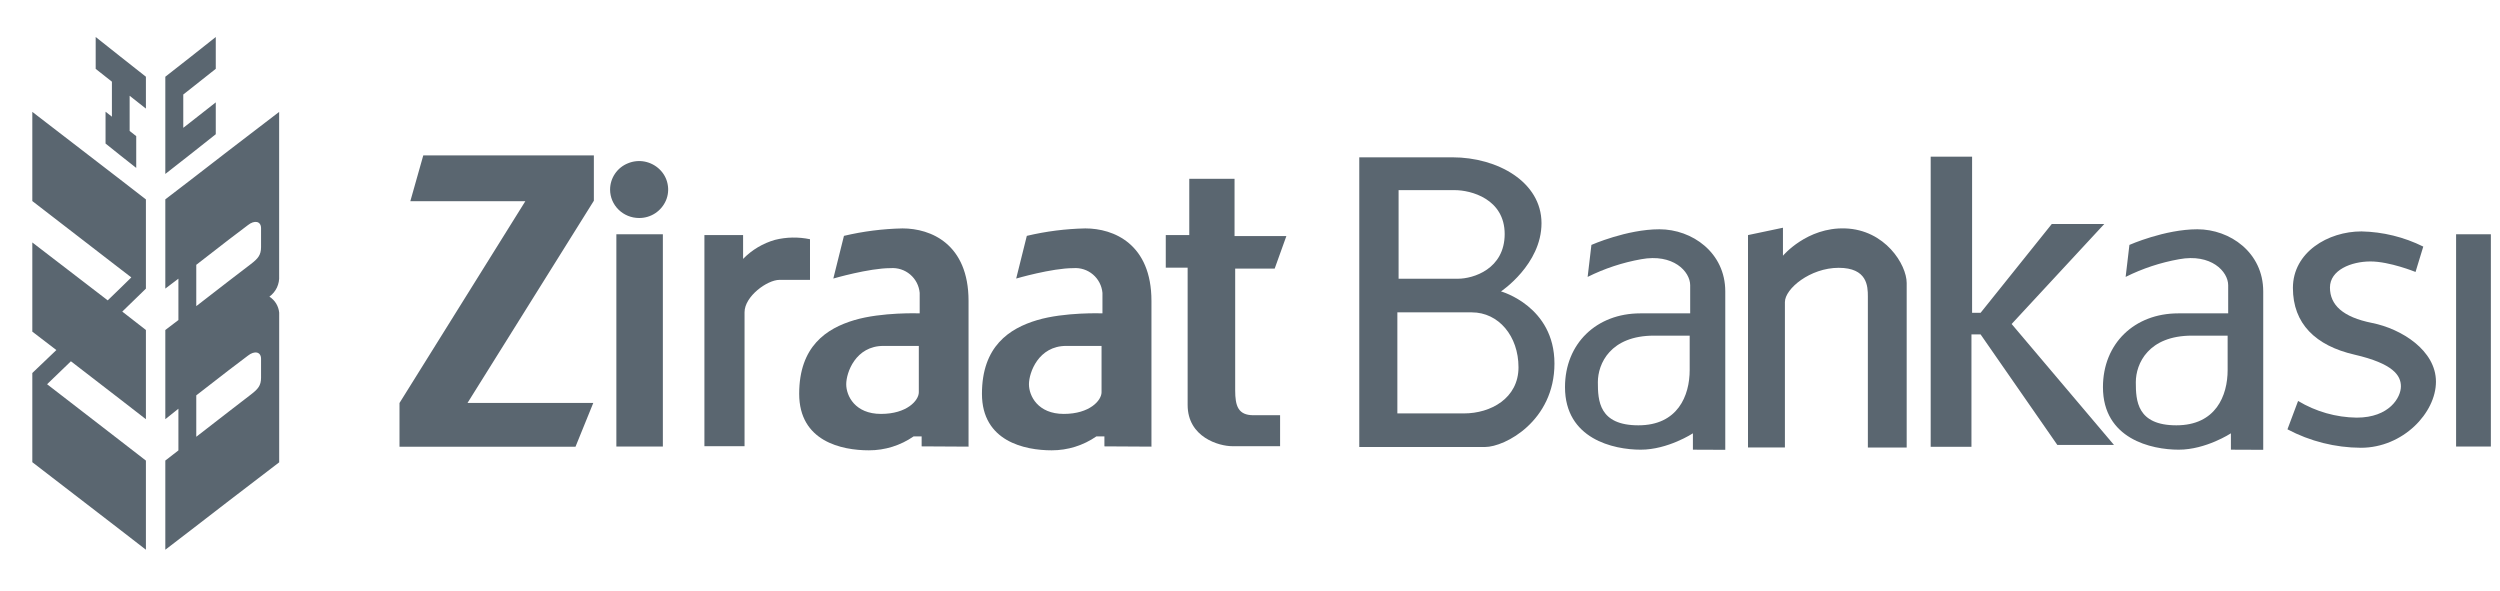<svg width="55" height="13" viewBox="0 0 55 13" fill="none" xmlns="http://www.w3.org/2000/svg">
<g clip-path="url(#clip0)">
<path fill-rule="evenodd" clip-rule="evenodd" d="M5.03 3.313L4.195 3.958L3.637 4.386V6.349L3.925 6.131V7.041L3.637 7.26V9.222L3.925 8.992V9.909L3.637 10.132V12.094L4.195 11.666L5.03 11.022L6.142 10.171V6.878C6.135 6.807 6.112 6.738 6.075 6.677C6.038 6.616 5.987 6.565 5.927 6.526C5.998 6.474 6.055 6.405 6.093 6.325C6.13 6.244 6.147 6.156 6.141 6.068V2.462L5.03 3.313ZM5.743 8.312C5.743 8.484 5.674 8.561 5.521 8.679L5.029 9.058L4.318 9.609V8.698L5.029 8.147L5.455 7.824C5.599 7.709 5.743 7.738 5.743 7.893V8.312ZM5.743 5.438C5.743 5.612 5.674 5.69 5.521 5.808L5.029 6.185L4.318 6.735V5.826L5.029 5.275L5.455 4.952C5.599 4.837 5.743 4.865 5.743 5.02V5.438ZM4.747 2.953V2.252L4.195 2.685L4.032 2.812V2.079L4.195 1.951L4.747 1.514V0.814L4.195 1.251L3.637 1.688V3.827L4.195 3.39L4.747 2.953ZM2.105 0.814V1.515L2.462 1.797V2.567L2.322 2.458V3.158L2.657 3.426L2.997 3.694V2.995L2.852 2.881V2.107L3.21 2.389V1.688L2.656 1.251L2.105 0.814ZM0.711 2.461V4.423L2.657 5.925L2.889 6.103L2.657 6.33L2.37 6.608L0.711 5.334V7.296L1.24 7.701L0.711 8.206V10.168L2.657 11.666L3.21 12.094V10.133L2.657 9.705L1.036 8.453L1.56 7.948L2.657 8.794L3.21 9.223V7.26L2.69 6.855L3.21 6.35V4.387L2.657 3.959L0.711 2.461ZM9.312 3.419L9.027 4.427H11.557L8.789 8.866V9.828H12.661L13.052 8.865H10.285L13.065 4.416V3.419L9.312 3.419ZM14.06 4.796C14.185 4.797 14.309 4.761 14.414 4.692C14.519 4.623 14.601 4.525 14.651 4.41C14.7 4.295 14.712 4.169 14.687 4.047C14.663 3.925 14.602 3.814 14.512 3.727C14.422 3.639 14.308 3.58 14.184 3.555C14.06 3.531 13.932 3.544 13.816 3.592C13.7 3.638 13.6 3.718 13.53 3.821C13.46 3.924 13.422 4.046 13.422 4.171C13.422 4.337 13.489 4.496 13.609 4.613C13.728 4.73 13.89 4.796 14.06 4.796ZM13.56 5.154H14.583V9.824H13.56V5.154ZM54.034 5.154H54.799V9.824H54.034V5.154ZM15.497 9.816V5.172H16.348V5.696C16.541 5.497 16.784 5.353 17.05 5.277C17.302 5.214 17.565 5.21 17.82 5.263V6.157H17.149C16.879 6.157 16.38 6.52 16.38 6.869V9.816H15.497Z" fill="#5A6670"/>
<path d="M20.214 8.629C20.214 8.81 19.953 9.106 19.382 9.106C18.811 9.106 18.617 8.71 18.617 8.453C18.617 8.198 18.822 7.61 19.436 7.61H20.214V8.629ZM21.308 9.827V6.62C21.308 5.367 20.479 5.025 19.855 5.025C19.421 5.034 18.989 5.089 18.567 5.189L18.333 6.128C18.333 6.128 19.117 5.899 19.591 5.899C19.748 5.887 19.904 5.937 20.024 6.039C20.144 6.141 20.219 6.286 20.233 6.443V6.894C20.233 6.894 19.403 6.862 18.794 7.043C18.184 7.225 17.582 7.617 17.582 8.664C17.582 9.712 18.518 9.907 19.116 9.907C19.468 9.908 19.812 9.8 20.099 9.601H20.276V9.82L21.308 9.826V9.827ZM24.234 8.629C24.234 8.81 23.973 9.106 23.404 9.106C22.833 9.106 22.637 8.71 22.637 8.453C22.637 8.198 22.845 7.61 23.457 7.61H24.234V8.629ZM25.332 9.827V6.62C25.332 5.367 24.502 5.025 23.877 5.025C23.443 5.034 23.012 5.089 22.59 5.189L22.356 6.128C22.356 6.128 23.14 5.899 23.613 5.899C23.77 5.887 23.925 5.937 24.045 6.039C24.165 6.141 24.24 6.286 24.254 6.443V6.894C24.254 6.894 23.424 6.862 22.816 7.043C22.207 7.225 21.603 7.617 21.603 8.664C21.603 9.712 22.547 9.907 23.137 9.907C23.489 9.908 23.833 9.8 24.12 9.601H24.297V9.82L25.332 9.826V9.827Z" fill="#5A6670"/>
<path fill-rule="evenodd" clip-rule="evenodd" d="M26.164 3.933H27.16V5.194H28.3L28.043 5.909H27.174V8.587C27.174 8.93 27.238 9.135 27.576 9.135H28.162V9.816H27.108C26.823 9.816 26.128 9.623 26.128 8.908V5.888H25.647V5.172H26.164V3.933Z" fill="#5A6670"/>
<path d="M33.103 5.146C33.103 5.922 32.407 6.132 32.077 6.132H30.769V4.183H32.006C32.358 4.183 33.103 4.374 33.103 5.151V5.146ZM30.742 6.872H32.38C32.971 6.872 33.407 7.396 33.407 8.08C33.407 8.763 32.794 9.095 32.21 9.095H30.742V6.873V6.872ZM33.913 4.91C33.913 4.003 32.947 3.461 31.953 3.461H29.904V9.834H32.67C33.111 9.834 34.198 9.26 34.198 7.998C34.198 6.737 33.022 6.411 33.022 6.411C33.022 6.411 33.913 5.818 33.913 4.91ZM37.173 8.14C37.173 8.706 36.911 9.357 36.045 9.357C35.177 9.357 35.153 8.815 35.153 8.408C35.153 8.001 35.427 7.384 36.389 7.384H37.173V8.139V8.14ZM37.956 9.896V6.411C37.956 5.556 37.226 5.044 36.507 5.044C35.789 5.044 35.011 5.388 35.011 5.388L34.928 6.092C35.299 5.907 35.695 5.776 36.105 5.703C36.807 5.573 37.184 5.971 37.184 6.276V6.894H36.086C35.125 6.894 34.43 7.557 34.43 8.517C34.43 9.657 35.497 9.893 36.096 9.893C36.696 9.893 37.244 9.533 37.244 9.533V9.893L37.956 9.896ZM49.008 8.14C49.008 8.706 48.747 9.357 47.88 9.357C47.013 9.357 46.988 8.815 46.988 8.408C46.988 8.001 47.263 7.384 48.224 7.384H49.008V8.139V8.14ZM49.791 9.896V6.411C49.791 5.556 49.061 5.044 48.342 5.044C47.624 5.044 46.847 5.388 46.847 5.388L46.764 6.092C47.134 5.907 47.53 5.776 47.94 5.703C48.642 5.573 49.02 5.971 49.02 6.276V6.894H47.921C46.959 6.894 46.265 7.557 46.265 8.517C46.265 9.657 47.332 9.893 47.932 9.893C48.531 9.893 49.08 9.533 49.08 9.533V9.893L49.791 9.896Z" fill="#5A6670"/>
<path fill-rule="evenodd" clip-rule="evenodd" d="M38.456 9.844H39.268V6.645C39.268 6.353 39.823 5.892 40.451 5.892C41.08 5.892 41.093 6.296 41.093 6.52V9.846H41.947V6.226C41.947 5.823 41.473 5.054 40.593 5.025C39.751 4.997 39.225 5.626 39.225 5.626V5.01L38.456 5.172V9.843V9.844ZM42.475 3.447H43.386V6.882H43.573L45.139 4.928H46.294L44.256 7.128L46.507 9.788H45.261L43.573 7.357H43.372V9.83H42.475V3.447ZM53.141 5.985L53.312 5.425C52.889 5.215 52.425 5.101 51.953 5.091C51.216 5.091 50.444 5.55 50.444 6.335C50.444 7.121 50.943 7.605 51.798 7.802C52.654 8 52.82 8.261 52.82 8.501C52.82 8.74 52.57 9.188 51.846 9.188C51.392 9.182 50.947 9.055 50.558 8.821L50.324 9.445C50.822 9.709 51.376 9.848 51.939 9.851C52.866 9.851 53.591 9.083 53.591 8.397C53.591 7.709 52.831 7.233 52.185 7.105C51.541 6.976 51.259 6.709 51.259 6.325C51.259 5.941 51.727 5.752 52.15 5.752C52.572 5.752 53.136 5.981 53.136 5.981" fill="#5A6670"/>
</g>
<defs>
<clipPath id="clip0">
<rect width="54.289" height="11.496" fill="white" transform="translate(0.711 0.814)"/>
</clipPath>
</defs>
</svg>
